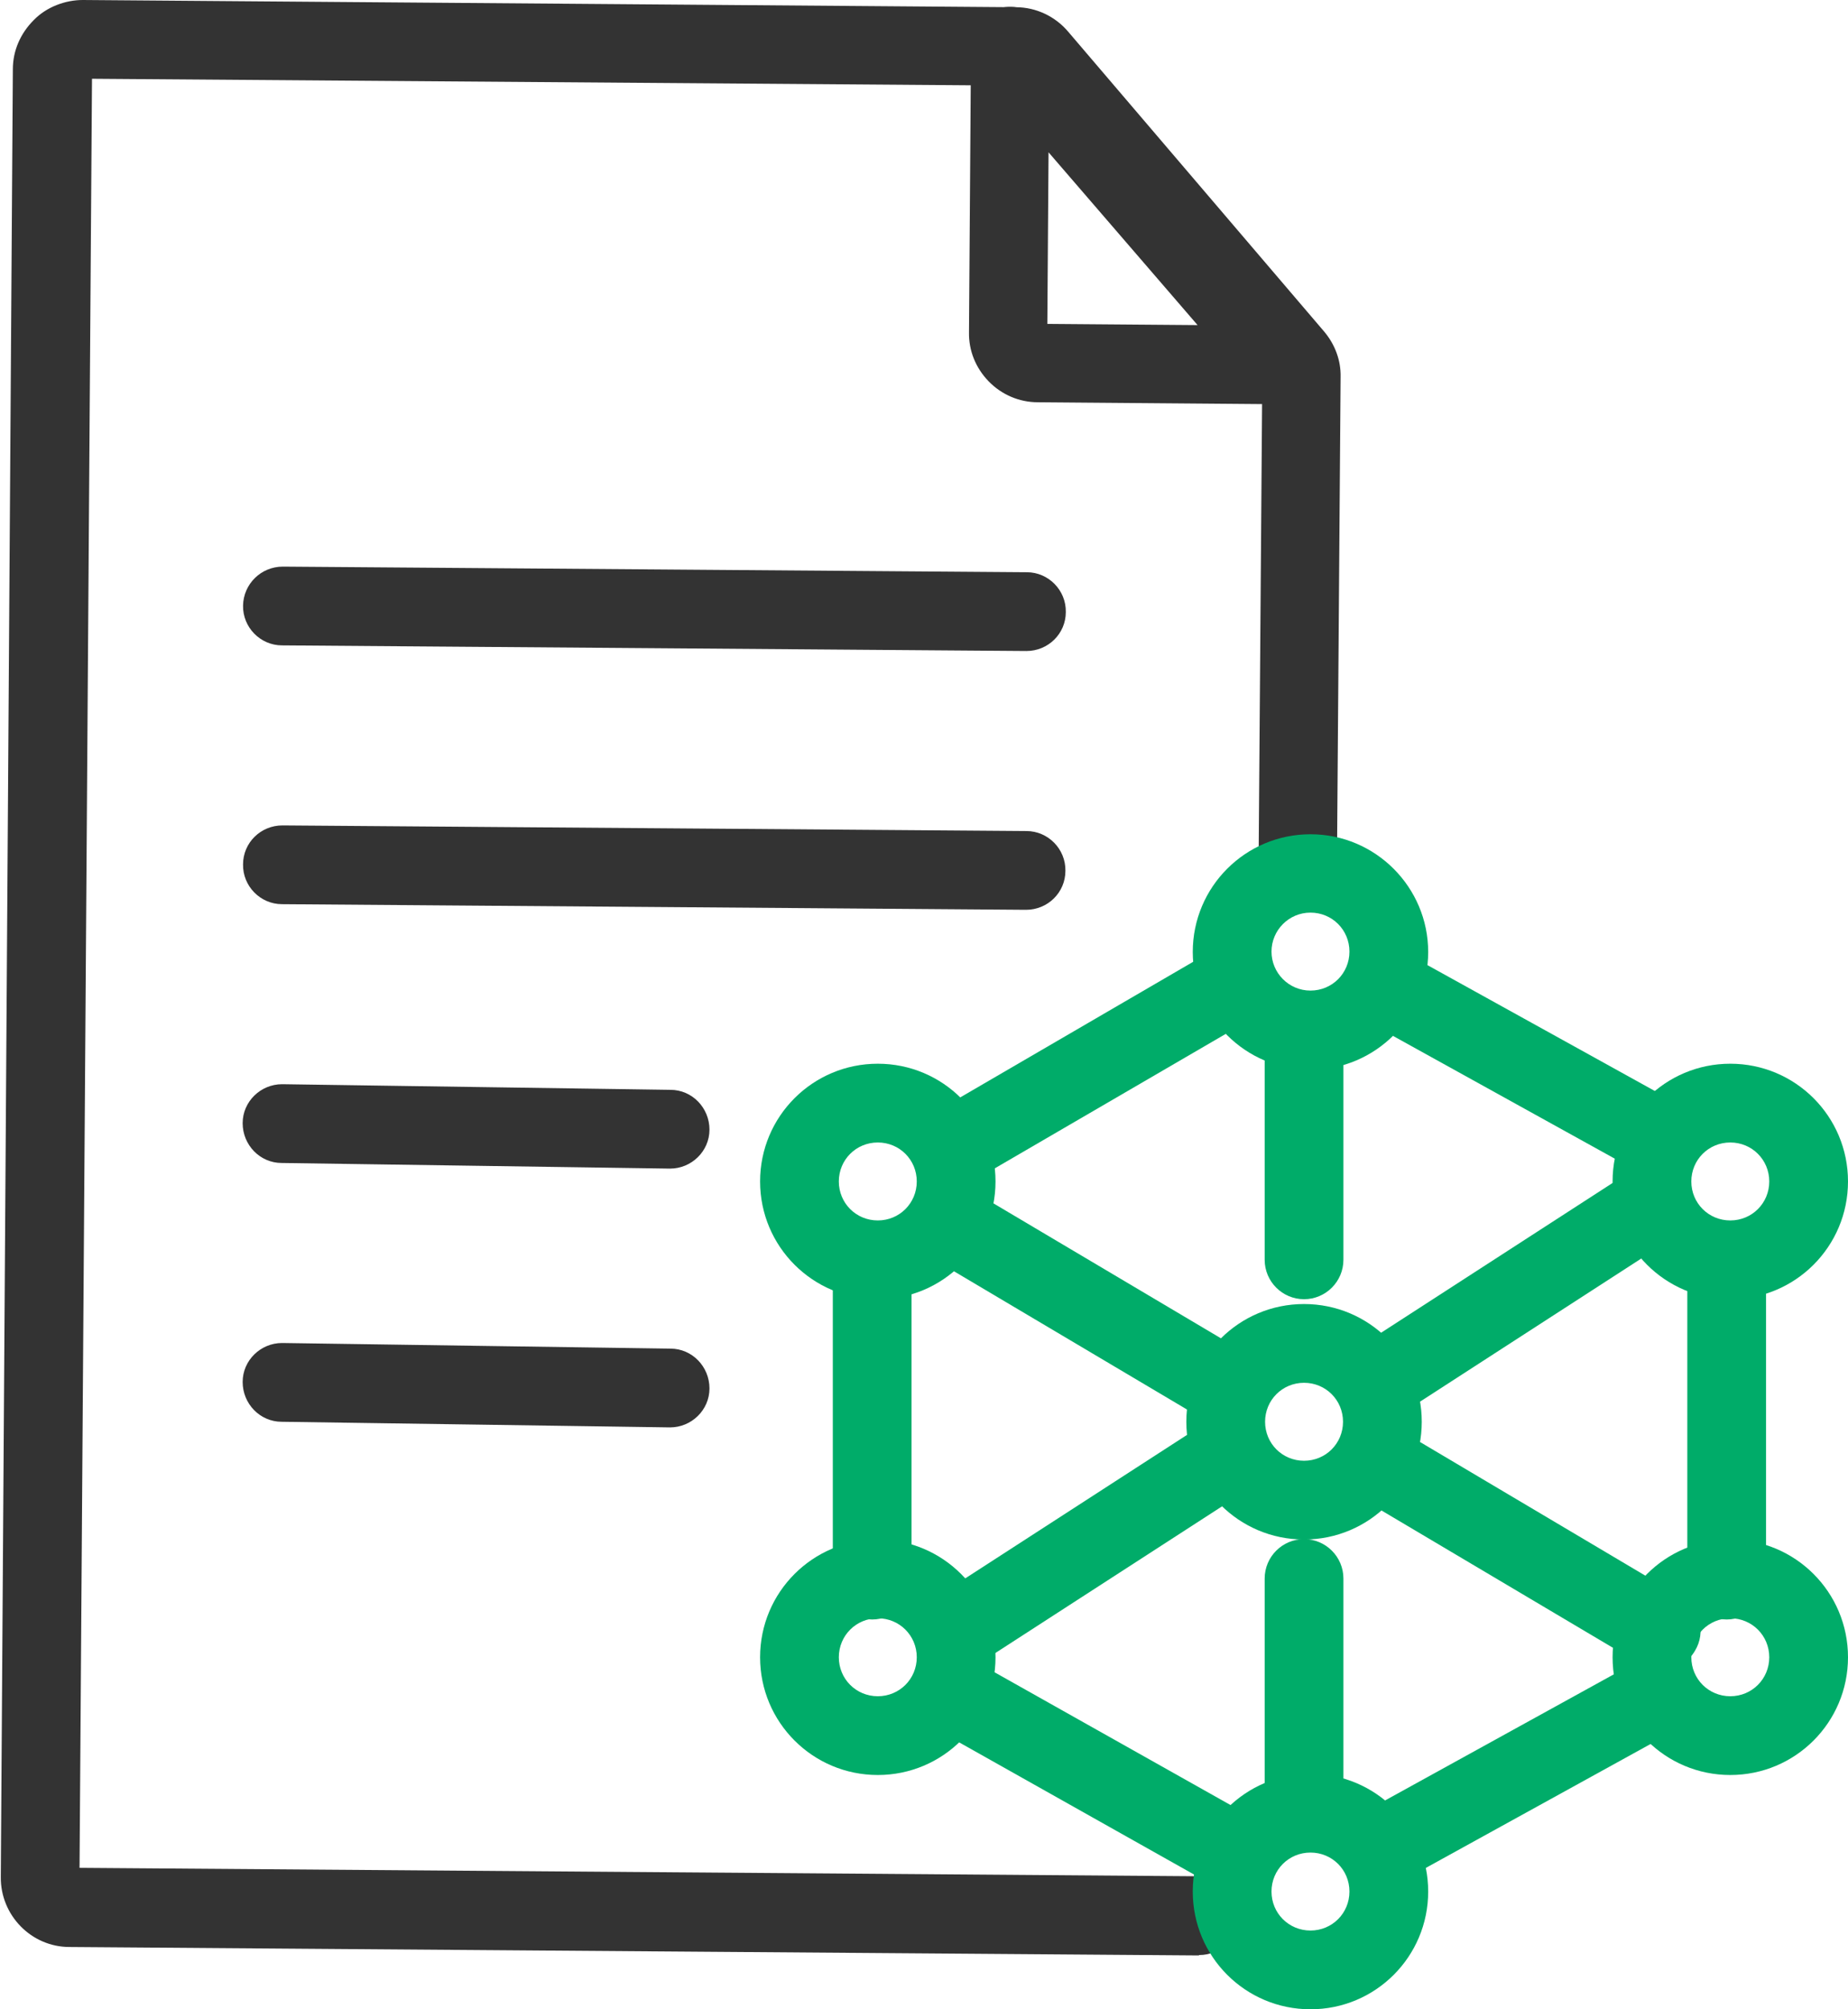 <?xml version="1.0" encoding="UTF-8"?>
<svg id="_레이어_2" data-name="레이어 2" xmlns="http://www.w3.org/2000/svg" viewBox="0 0 46 50">
  <defs>
    <style>
      .cls-1 {
        fill: #00ac69;
      }

      .cls-2 {
        fill: #333;
      }
    </style>
  </defs>
  <g id="_레이어_1-2" data-name="레이어 1">
    <g>
      <g>
        <path class="cls-2" d="M25.54,16.2h0l-18.52-.14c-.54,0-.98-.45-.97-.99s.45-.97.99-.97l18.52.14c.54,0,.98.45.97.99,0,.54-.44.97-.98.97Z"/>
        <path class="cls-2" d="M25.54,22.64h0l-18.52-.14c-.54,0-.98-.45-.97-.99,0-.54.44-.97.98-.97h0l18.52.14c.54,0,.98.45.97.99,0,.54-.44.97-.98.97Z"/>
        <path class="cls-2" d="M16.68,29.08h-.01l-9.66-.14c-.54,0-.97-.45-.97-.99,0-.54.45-.97.98-.97h.01l9.66.14c.54,0,.97.45.97.99,0,.54-.45.97-.98.97Z"/>
        <path class="cls-2" d="M16.68,35.52h-.01l-9.66-.14c-.54,0-.97-.45-.97-.99,0-.54.45-.97.98-.97h.01l9.66.14c.54,0,.97.45.97.99,0,.54-.45.97-.98.97Z"/>
        <path class="cls-2" d="M29.84,48.66h0l-28.11-.21c-.95,0-1.72-.79-1.71-1.74L.32,1.72c0-.46.19-.89.52-1.22C1.16.17,1.63,0,2.06,0l23.23.18c.5,0,.98.23,1.3.61l6.37,7.46c.27.32.42.72.41,1.13l-.09,11.99c0,.54-.44.97-.98.97h0c-.54,0-.98-.45-.97-.99l.09-11.9-6.24-7.32-22.89-.17-.31,44.52,27.88.21c.54,0,.98.45.97.99,0,.54-.44.97-.98.97Z"/>
        <path class="cls-2" d="M31.97,10.06h0l-6.14-.05c-.46,0-.9-.19-1.22-.52-.32-.33-.5-.76-.49-1.23l.05-7.12c0-.41.26-.77.64-.91.38-.14.81-.03,1.08.28l6.83,7.92c.25.29.31.7.15,1.05-.16.35-.51.57-.89.57ZM26.07,8.06l3.74.03-3.71-4.3-.03,4.28Z"/>
      </g>
      <g>
        <path class="cls-1" d="M32.46,38.31c-1.62,0-2.93-1.31-2.93-2.93s1.31-2.93,2.93-2.93,2.93,1.31,2.93,2.93-1.31,2.93-2.93,2.93ZM32.46,34.41c-.54,0-.97.43-.97.97s.43.97.97.97.97-.43.97-.97-.43-.97-.97-.97Z"/>
        <path class="cls-1" d="M32.46,32.33c-.54,0-.98-.44-.98-.98v-5.29c0-.54.44-.98.98-.98s.98.44.98.98v5.29c0,.54-.44.98-.98.98Z"/>
        <path class="cls-1" d="M32.46,45.55c-.54,0-.98-.44-.98-.98v-5.29c0-.54.44-.98.98-.98s.98.44.98.98v5.29c0,.54-.44.98-.98.98Z"/>
        <g>
          <path class="cls-1" d="M21.71,40.3c-.54,0-.98-.44-.98-.98v-7.63c0-.54.44-.98.98-.98s.98.44.98.98v7.63c0,.54-.44.98-.98.98Z"/>
          <path class="cls-1" d="M21.85,32.33c-1.62,0-2.93-1.31-2.93-2.93s1.31-2.93,2.93-2.93,2.93,1.31,2.93,2.93-1.31,2.93-2.93,2.93ZM21.85,28.43c-.54,0-.97.43-.97.97s.43.97.97.97.97-.43.97-.97-.43-.97-.97-.97Z"/>
          <path class="cls-1" d="M21.85,44.17c-1.62,0-2.93-1.31-2.93-2.93s1.31-2.93,2.93-2.93,2.93,1.31,2.93,2.93-1.31,2.93-2.93,2.93ZM21.85,40.27c-.54,0-.97.43-.97.97s.43.97.97.97.97-.43.97-.97-.43-.97-.97-.97Z"/>
          <path class="cls-1" d="M41.31,29.31c-.16,0-.32-.04-.47-.12l-6.74-3.73c-.47-.26-.65-.86-.38-1.33.26-.47.86-.65,1.33-.38l6.74,3.73c.47.26.65.86.38,1.33-.18.32-.51.51-.86.51Z"/>
          <path class="cls-1" d="M23.66,29.57c-.34,0-.67-.17-.85-.49-.27-.47-.11-1.07.35-1.34l7.01-4.08c.47-.27,1.07-.11,1.34.35.27.47.11,1.07-.35,1.34l-7.01,4.08c-.16.09-.32.13-.49.13Z"/>
          <path class="cls-1" d="M30.67,47.04c-.16,0-.33-.04-.48-.13l-6.88-3.87c-.47-.27-.64-.86-.37-1.33.26-.47.86-.64,1.33-.37l6.88,3.87c.47.27.64.86.37,1.33-.18.32-.51.5-.85.5Z"/>
          <path class="cls-1" d="M34.39,46.95c-.35,0-.68-.18-.86-.51-.26-.47-.09-1.07.39-1.33l6.84-3.77c.47-.26,1.07-.09,1.33.39s.09,1.07-.39,1.33l-6.84,3.77c-.15.08-.31.12-.47.12Z"/>
          <path class="cls-1" d="M42.98,40.3c-.54,0-.98-.44-.98-.98v-7.89c0-.54.44-.98.98-.98s.98.44.98.98v7.89c0,.54-.44.98-.98.98Z"/>
          <path class="cls-1" d="M32.62,26.62c-1.62,0-2.93-1.31-2.93-2.93s1.31-2.93,2.93-2.93,2.93,1.32,2.93,2.93-1.31,2.93-2.93,2.93ZM32.62,22.71c-.54,0-.97.44-.97.97s.43.97.97.97.97-.43.97-.97-.43-.97-.97-.97Z"/>
          <path class="cls-1" d="M32.62,50c-1.62,0-2.93-1.31-2.93-2.93s1.31-2.93,2.93-2.93,2.93,1.31,2.93,2.93-1.31,2.93-2.93,2.93ZM32.62,46.1c-.54,0-.97.43-.97.97s.43.97.97.97.97-.43.97-.97-.43-.97-.97-.97Z"/>
          <path class="cls-1" d="M43.07,32.33c-1.62,0-2.93-1.31-2.93-2.93s1.31-2.93,2.93-2.93,2.93,1.31,2.93,2.93-1.31,2.93-2.93,2.93ZM43.07,28.43c-.54,0-.97.43-.97.97s.43.97.97.97.97-.43.97-.97-.43-.97-.97-.97Z"/>
          <path class="cls-1" d="M43.07,44.17c-1.62,0-2.93-1.31-2.93-2.93s1.31-2.93,2.93-2.93,2.93,1.31,2.93,2.93-1.31,2.93-2.93,2.93ZM43.07,40.27c-.54,0-.97.43-.97.97s.43.97.97.97.97-.43.97-.97-.43-.97-.97-.97Z"/>
        </g>
        <path class="cls-1" d="M30.51,35.49c-.17,0-.34-.04-.5-.14l-6.93-4.11c-.47-.28-.62-.88-.34-1.34.28-.47.88-.62,1.34-.34l6.93,4.11c.47.28.62.88.34,1.34-.18.31-.51.48-.84.48Z"/>
        <path class="cls-1" d="M41.35,41.56c-.17,0-.34-.04-.5-.14l-6.93-4.11c-.47-.28-.62-.88-.34-1.34.28-.47.88-.62,1.34-.34l6.93,4.11c.47.28.62.88.34,1.34-.18.31-.51.48-.84.48Z"/>
        <path class="cls-1" d="M23.81,41.57c-.32,0-.64-.16-.82-.45-.29-.45-.16-1.06.29-1.36l6.71-4.34c.45-.29,1.06-.16,1.36.29s.16,1.06-.29,1.36l-6.71,4.34c-.16.11-.35.16-.53.16Z"/>
        <path class="cls-1" d="M34.42,35.29c-.32,0-.64-.16-.82-.45-.29-.45-.16-1.06.29-1.36l6.71-4.34c.45-.29,1.06-.16,1.36.29.29.45.16,1.06-.29,1.36l-6.71,4.34c-.16.11-.35.16-.53.16Z"/>
      </g>
    </g>
  </g>
</svg>